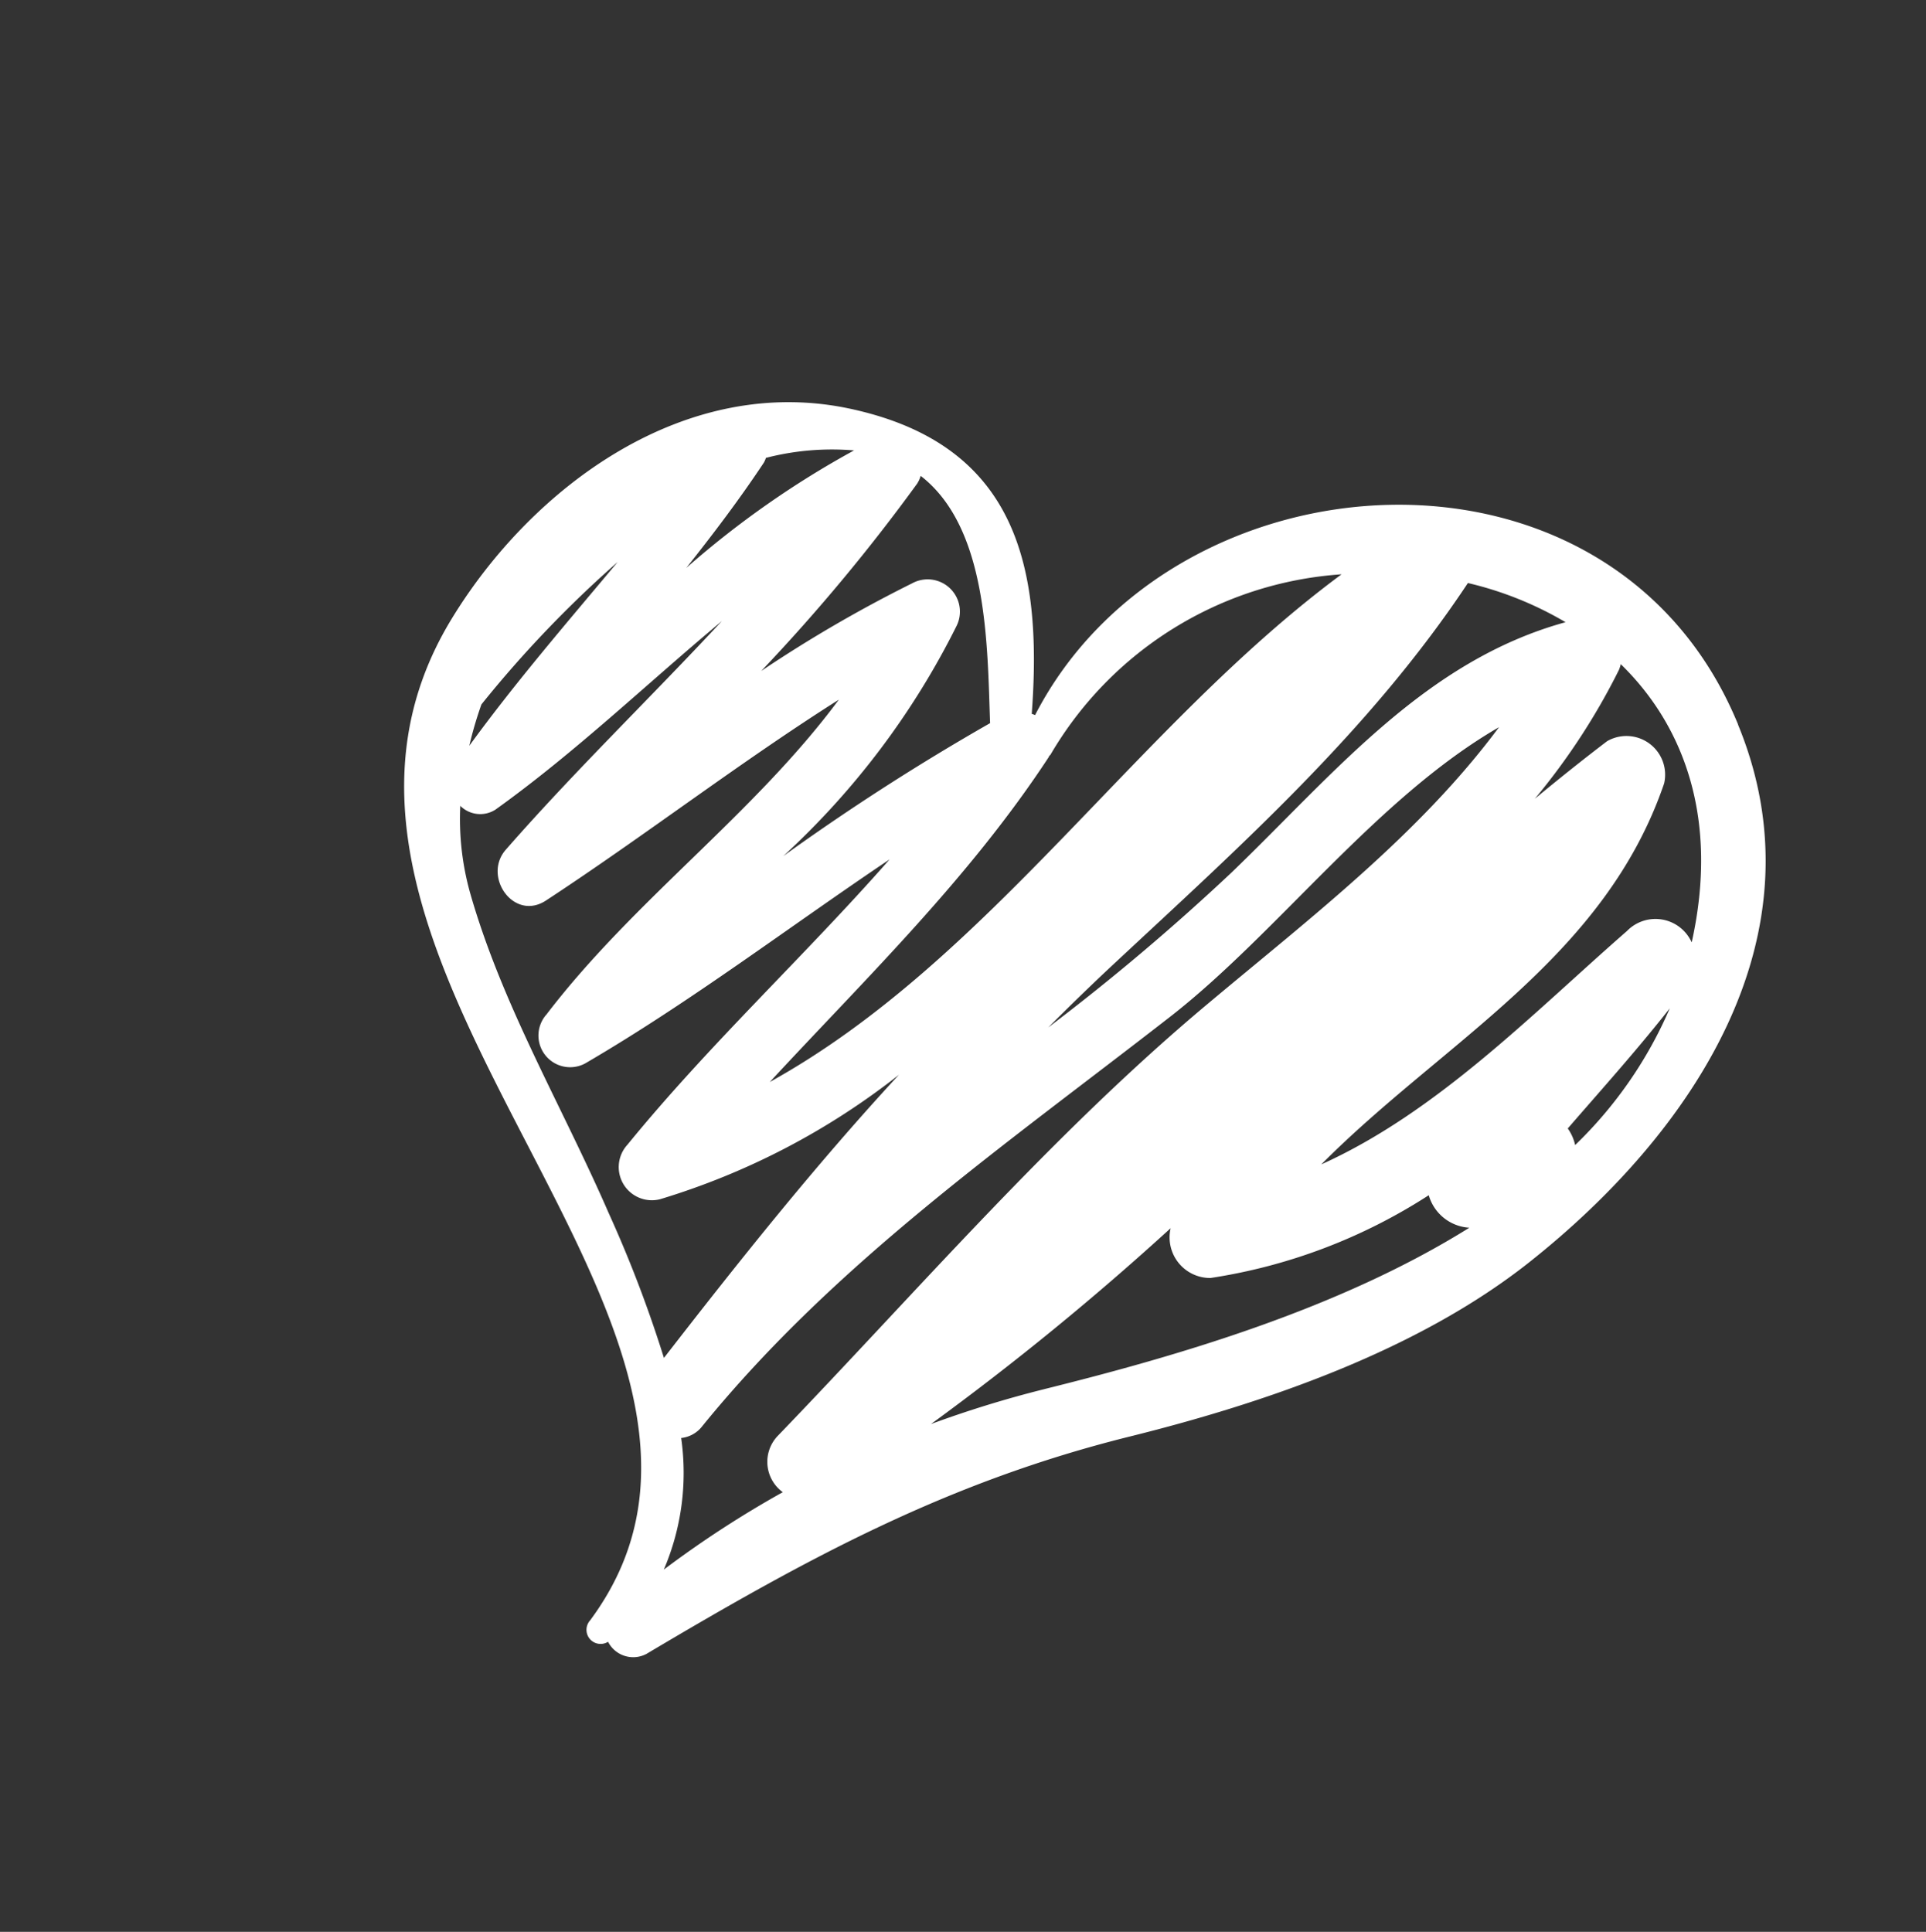 <svg xmlns="http://www.w3.org/2000/svg" xmlns:xlink="http://www.w3.org/1999/xlink" width="67.337" height="67.548" viewBox="0 0 67.337 67.548">
  <rect x="0" y="0" width="67.337" height="67.548" fill="#333333" stroke="none"/>
  <defs>
    <clipPath id="clip-path">
      <rect id="長方形_2215" data-name="長方形 2215" width="43.43" height="51.963" fill="none"/>
    </clipPath>
  </defs>
  <g id="グループ_3835" data-name="グループ 3835" transform="matrix(0.719, 0.695, -0.695, 0.719, 36.096, 0)">
    <g id="グループ_3834" data-name="グループ 3834" transform="translate(0 0)" clip-path="url(#clip-path)">
      <path id="パス_1729" data-name="パス 1729" d="M35.344,1.067c-10.623-4.651-20.927,6.815-17.9,16.846a1.2,1.2,0,0,0-.114.05c-3.353-4.03-6.955-6.365-11.946-3.279C.343,17.8-.748,24.375.437,29.663,3.524,43.432,26.6,38.771,28.258,51.487a.493.493,0,0,0,.971.1.987.987,0,0,0,1.26-.629c1.711-6.272,3.373-11.619,6.862-17.2,2.6-4.158,5.153-9.168,5.811-14.087.968-7.243-.489-15.4-7.818-18.6M41.469,15.6a1.586,1.586,0,0,0-.589-.238c-.1-1.832-.166-3.664-.355-5.5a14.733,14.733,0,0,1,.944,5.734M39.464,7.66l.006.011a1.389,1.389,0,0,0-1.9,1.29c-.37,4.382-.366,9.151-2.012,13.293.081-6.063,2.119-12.037-.641-17.91a1.353,1.353,0,0,0-2.458.321c-.163,1.067-.3,2.137-.419,3.207a23.177,23.177,0,0,0-1.017-5.282,1.283,1.283,0,0,0-.094-.189c3.142.012,6.262,1.551,8.536,5.257m-14.1,17.795c.018-1.023.048-2.049.1-3.077.32-6.192.777-12.2-.35-18.3a12.177,12.177,0,0,1,3.407-1.388c-2.6,4.4-2.132,9.439-2.314,14.412a78.949,78.949,0,0,1-.844,8.356M21.727,6.929c-1.461,8.757.529,18.271-2.036,26.655-.105-5,.063-9.978-.882-14.942,0-.017-.014-.028-.017-.044s.008-.043,0-.07a12.785,12.785,0,0,1,2.934-11.6M16.509,19.208a81.726,81.726,0,0,0-1.969,8.372,27.646,27.646,0,0,0-1.233-9.99,1.128,1.128,0,0,0-2.156,0A46.655,46.655,0,0,0,9.488,23.46a64.672,64.672,0,0,0-.633-8.5,1.017,1.017,0,0,0-.1-.281c2.953-.327,5.765,2.614,7.75,4.527M6.462,15.656A32.425,32.425,0,0,0,5.1,22.688c-.149-1.515-.331-3.027-.609-4.531a.817.817,0,0,0-.064-.169,9.227,9.227,0,0,1,2.038-2.333M3.23,24.193c.2,2.75.351,5.5.737,8.24a13.555,13.555,0,0,1-.7-1.335,39.95,39.95,0,0,1-.035-6.905m4.35,11.93A9.575,9.575,0,0,1,5.2,34.161a.984.984,0,0,0,.977-.763c.619-3.385.744-6.835,1.109-10.239.071,3.66-.058,7.324.124,11,.061,1.244,1.951,1.612,2.245.3.914-4.052,1.506-8.146,2.481-12.165.65,4.932-.283,10.012.3,15.011A1.108,1.108,0,0,0,14.6,37.6c1.16-4.123,1.8-8.351,2.694-12.525.213,4.5-.04,9.017.343,13.545a1.159,1.159,0,0,0,2.143.58,25.328,25.328,0,0,0,2.983-8.938c.094,4.288.508,8.571.973,12.831a44.033,44.033,0,0,0-4.911-2.3c-3.762-1.556-7.706-2.627-11.25-4.674M28.874,48.409a8.6,8.6,0,0,0-2.759-3.722,1.07,1.07,0,0,0,.243-.812c-.631-7.324.786-14.426,1.811-21.651.671-4.73-.133-10.5,1.231-15.28.607,4.632-.113,9.4-.6,14.038-.744,7.034-.318,14.252-.309,21.318a1.312,1.312,0,0,0,1.495,1.28,36.355,36.355,0,0,0-1.108,4.83m5.185-13.786a38.37,38.37,0,0,0-2.007,3.641,98.634,98.634,0,0,0,1.265-10.746,1.419,1.419,0,0,0,2.212.283,19.405,19.405,0,0,0,3.475-7.384,1.57,1.57,0,0,0,1.81-.17c-1.3,5.234-4.251,10.369-6.756,14.376" transform="translate(0 0)" fill="#fff"/>
    </g>
  </g>
</svg>
